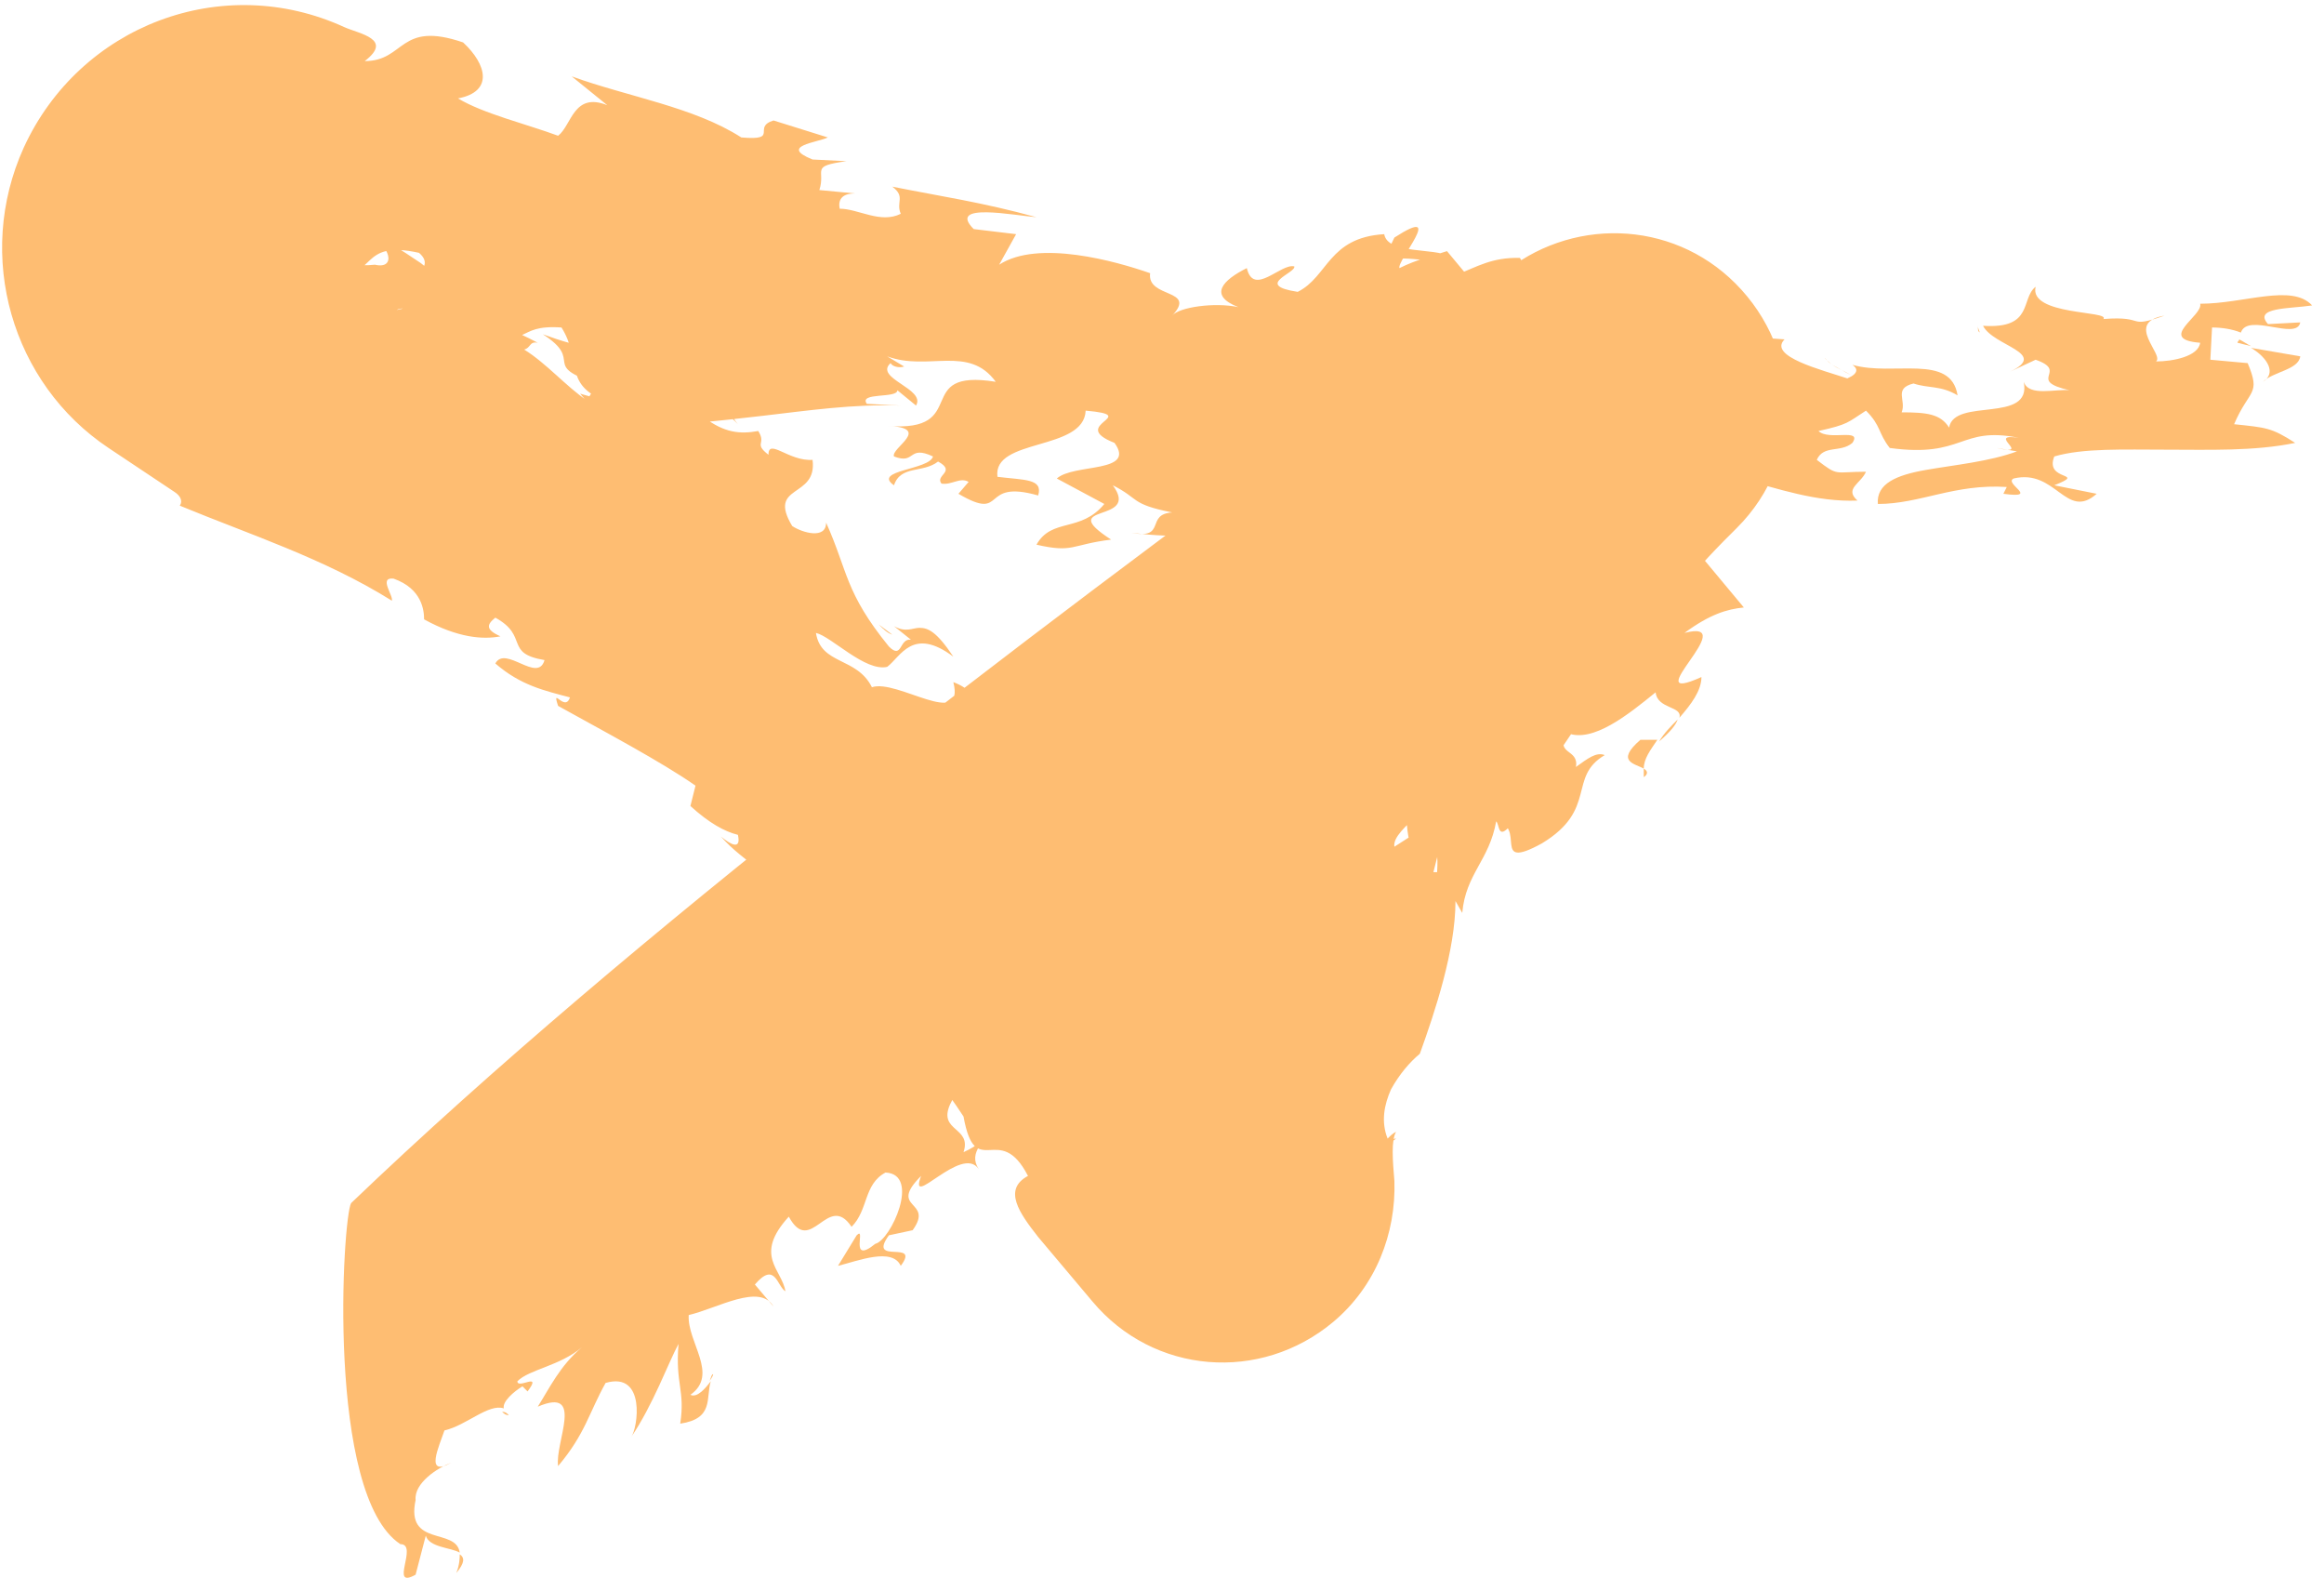 <?xml version="1.0" encoding="UTF-8"?> <svg xmlns="http://www.w3.org/2000/svg" width="137" height="93" viewBox="0 0 137 93" fill="none"><path d="M81.7 26.2C81.6 26.1 81.5 26 81.5 25.9C81.4 25.9 81.3 25.9 81.1 26L81.7 26.2Z" fill="#FEBD72"></path><path d="M116.7 19.6C116.8 19.6 116.8 19.6 116.7 19.6C116.7 19.5 116.6 19.4 116.6 19.2C116.6 19.5 116.6 19.5 116.7 19.6Z" fill="#FEBD72"></path><path d="M108 21.5C107.9 21.4 107.7 21.3 107.6 21.1C107.6 21.2 107.8 21.3 108 21.5Z" fill="#FEBD72"></path><path d="M86.3 27.5C85.9 27.3 85.6 27 85.2 26.8C85.3 27.2 85.7 27.6 86.3 27.5Z" fill="#FEBD72"></path><path d="M109.1 22.1C108.8 21.9 108.3 21.7 108 21.5C108.4 21.7 108.7 21.9 109.1 22.1Z" fill="#FEBD72"></path><path d="M132.7 20.4C132.5 20.3 132.2 20.1 132 20C132 20.1 131.9 20.1 131.9 20.2L132.7 20.4Z" fill="#FEBD72"></path><path d="M26.9 92.7C27.4 92.1 27.4 91.8 27.1 91.6C27.1 91.8 27.1 92.2 26.9 92.7Z" fill="#FEBD72"></path><path d="M42 81C41.9 81.1 41.9 81.3 41.8 81.4C42 81.2 42.1 80.9 42 81Z" fill="#FEBD72"></path><path d="M30 83.4C29.9 83.3 29.8 83.2 29.6 83.2C29.7 83.3 29.8 83.4 30 83.4Z" fill="#FEBD72"></path><path d="M81.9 67.4L82.3 67.1C82.1 67.1 82 67.2 81.9 67.4Z" fill="#FEBD72"></path><path d="M49.5 57.8C49.5 57.7 49.4 57.7 49.4 57.6C49.4 57.7 49.4 57.7 49.5 57.8Z" fill="#FEBD72"></path><path d="M49.1 57.3C49.2 57.4 49.3 57.5 49.4 57.7C49.2 57.5 49.1 57.3 49.1 57.3Z" fill="#FEBD72"></path><path d="M133.4 22.5C134 21.9 135.5 21.8 135.6 21L132.7 20.5C133.7 21.1 134.2 22 133.4 22.5Z" fill="#FEBD72"></path><path d="M97.8 43.7C98.5 43.1 98.8 42.7 98.9 42.4C98.5 42.8 98.1 43.2 97.8 43.7Z" fill="#FEBD72"></path><path d="M96.9 45.3C96.9 45.5 96.9 45.6 96.9 45.8C97.2 45.6 97.1 45.4 96.9 45.3Z" fill="#FEBD72"></path><path d="M76.4 28.5C76.3 28.5 76.1 28.6 76 28.6C76.1 28.6 76.3 28.6 76.4 28.5Z" fill="#FEBD72"></path><path d="M79.5 28.3C78.9 28.5 78.2 28.7 77.6 28.9C77.6 29.2 77.6 29.5 77.6 29.9C78.2 30.6 79.2 29.1 79.5 28.3Z" fill="#FEBD72"></path><path d="M96.9 45.3C96.9 44.7 97.3 44.2 97.7 43.6H96.7C95.2 44.9 96.4 45 96.9 45.3Z" fill="#FEBD72"></path><path d="M23.6 91C24.7 91 22.9 93.7 24.5 92.8L25.1 90.5C25.3 91.2 26.6 91.2 27.1 91.5C26.9 90 23.9 91.2 24.5 88.4C24.4 87.4 25.8 86.5 26.6 86.2C25 87.1 25.9 85.2 26.2 84.3C27.5 84 28.8 82.7 29.7 83C29.6 82.6 30.3 82 30.8 81.7L31.1 82C32 80.8 30.5 81.9 30.5 81.4C31.2 80.7 33 80.5 34.3 79.4C33 80.5 32.4 81.8 31.7 82.9C34.5 81.7 32.7 85 32.9 86.4C34.5 84.5 34.7 83.3 35.7 81.5C38.1 80.8 37.6 84.2 37.2 84.7C38.5 82.8 39.4 80.3 40 79.2C39.8 81.6 40.4 81.9 40.1 83.9C42.1 83.6 41.6 82.4 41.9 81.4C41.6 81.8 41.1 82.4 40.7 82.2C42.4 81 40.5 79.1 40.6 77.5C42.3 77.1 44.8 75.6 45.6 77L44.5 75.7C45.7 74.3 45.8 75.8 46.3 76.1C46.1 74.8 44.4 74 46.5 71.7C47.8 74.1 48.8 70.2 50.2 72.3C51.2 71.3 50.9 69.8 52.2 69.1C54.3 69.2 52.5 73.1 51.6 73.3C50 74.6 51.1 72.2 50.5 72.8L49.4 74.6C50.6 74.3 52.6 73.5 53.1 74.6C54.3 73 51.1 74.6 52.4 72.8L53.8 72.5C55.1 70.7 52.3 71.3 54.3 69.3C53.5 71.4 56.7 67.4 57.7 68.9C56.4 67 61.5 65.5 60.9 63.7L59.4 64.2L60.3 64.8C59 65.9 58.4 67.2 56.8 67.9C57.3 66.4 55.3 66.7 56 65.1C57.4 62.2 57.4 65.6 57.7 65.3L58.8 62.9L57 63.1C58.2 61.7 60 60.1 62.1 58.7C65.8 57.5 62.5 60 65.4 59.4C66 58.3 65.4 58 66.9 57.1C65.8 57.1 65.8 58.3 65.3 58.6C63.8 58 67.2 56.2 66.3 55.3C67.2 55.3 67.4 55.8 67.4 56.6C69.3 54.4 71.5 53 73.5 53.7L73.4 51.6C77.6 49.1 71.8 54.9 75.7 53.3C77.1 52.4 78.4 51.3 78.5 50.3L77.3 51.1C77.6 49.7 77.1 49.2 78.1 47.6C79.2 47 79.4 48.3 80 46.6C83.6 45 82.6 48 83.1 49.6C85.9 48.6 84 53.1 85.1 51.4H84.5L85.4 47.8C82.1 47.9 85.7 49.9 83.6 49L82.2 49.9C82 48.8 85.4 47.1 84.9 46C85.3 46.4 85.8 47.7 84.5 48.8L86.6 49.9C87.5 49.5 87.1 47.9 88.1 48.4C90.1 48.6 87.8 51.4 90.9 49.7C94.2 47.7 92.4 45.8 94.6 44.5C94.1 44.3 93.6 44.7 92.9 45.2C93.1 44.1 91.6 44.5 92.4 43.2C93.9 43.8 96 42.1 97.6 40.8C97.7 41.8 99.2 41.6 99 42.3C99.7 41.5 100.3 40.7 100.3 39.9C96.3 41.7 102.8 36.4 99.3 37.3C100.8 36.2 101.8 35.9 102.8 35.8L85.3 14.8C84.4 15.1 83.5 15.3 82.5 15.8C82.3 15.4 85.3 12 82.2 14C81.2 16 81.7 16.2 82.3 16.4C82.9 16.6 83.6 16.8 83.1 18.5C83.8 18 84.6 17.6 85.3 17.2C86 17.8 85.4 18.6 84.5 19.3C83.6 20.1 82.5 20.8 82.5 21.2C81.1 22 83.6 19.3 81.7 19.5C79.8 20.9 79.9 22.6 78.4 23.2C78.4 21.3 78.2 22.3 78.4 20.3C76.6 22.4 76.3 22.1 76.1 21.6C75.9 21.1 75.7 20.4 74 21.8C73.3 23 74.7 23 73.1 24.5C75 24.4 75.2 24.7 77.4 22.1C77.7 23.2 77 24 76 24.8C75 25.6 73.9 26.6 73.7 27.9C75 26.5 74.4 27.7 75.4 25.8C76.9 26.6 77.5 26.2 77.6 28.6C78.1 27.6 78.1 26.7 78.4 25.7C78.6 24.7 79 23.7 80.3 22.7C81.2 22.9 80.8 23.9 80.4 24.9C80 25.9 79.6 27.1 80.5 27.8C80.4 28.7 79.7 29.7 78.8 30.7C77.9 31.6 76.8 32.4 76 32.9C75.4 36 73.7 39.1 74.4 41.9C73.7 42.7 73.1 44.4 72.5 46.3C71.9 48.2 71.4 50.4 70.5 52C69.4 52.2 68.3 56.2 68.1 53.6C68.3 54 67.5 57.1 68.6 56.6C68.4 56.2 68.7 55.9 68.9 55.3L69.9 56.2C68.8 57.8 69.8 60.1 68.7 61.6C67.6 61.9 68.9 58.3 67.5 59.1C68.4 60.7 68.3 65 67.8 67.8L73.8 66.9C73.4 66.1 73.1 65.4 73.1 64.9C72.7 63.5 73.9 62.7 73.8 62C73.4 61.3 72.9 60.6 72.5 59.9C72.8 59.4 73.3 59.1 73.6 58.4C73.3 57.2 72.4 56.7 71.8 56.2C70.9 53 72.8 53.8 74.6 54.7L75.1 56.6C76.4 57.4 77.1 59.3 77.7 57.6C77.1 56.8 76.6 57.2 76.2 57L76.3 55.7C75.3 55 73.3 52.6 72.6 53.5C72.3 52.4 71.7 51.4 71 50.4C70.3 49.5 69.7 48.6 69.4 47.5C69.6 49 68.3 47.8 67.8 48.7L68.9 50.8C67.6 49.4 65.4 47.7 64.9 45.9C65.6 45.7 65.8 45.6 65.8 44.5C65.8 46 62.9 42.7 63.6 45.5C64.5 46.1 65.2 46.7 65.9 47.8C65.2 49.3 63.9 47.8 62.6 47.4C62.1 46.9 61.3 46.3 60.4 45.5C59.5 44.8 58.6 44.1 57.8 43.5C57.3 42.4 58.3 41 56.2 40.2C56.9 43 52.9 40 51.4 40.5C50.5 38.7 48.4 39.2 48.1 37.3C49 37.5 51 39.6 52.3 39.3C53.1 38.7 53.8 36.9 56.2 38.7C55.2 37.2 54.7 37 54.2 37C53.8 37 53.4 37.3 52.7 36.9L53.7 37.7C53 37.6 53.2 38.9 52.4 38.1C49.8 34.9 50 33.7 48.7 30.8C48.7 31.8 47.3 31.4 46.7 31C45.2 28.5 48.2 29.4 47.9 27.1C46.5 27.2 45.3 25.8 45.3 26.8C44.4 26.1 45.2 26.2 44.7 25.4C43.6 25.6 42.7 25.5 41.5 24.6C41.9 24.3 42.5 23.9 43.5 25C42.4 23.7 42.9 22.1 44 21.9L45.8 24C47.4 23.9 44.1 22.1 44.8 21.4C45.9 21.9 46.2 23 47 23.3C47.1 22 44.5 21.3 43.4 20.6C41.8 19.1 43 18.8 43.3 18.3C41.2 17.9 41.9 19 42.5 20C43.1 21 43.7 22.1 41.9 21.7C41 21.8 39.9 21.4 38.8 20.8C37.7 20.2 36.5 19.4 35.5 18.9C36.4 21.1 34.2 20.5 32 19.7C34.5 21.3 31.8 21.5 35.2 22.6L34.6 23.6C33.4 22.8 32.2 21.4 30.9 20.6C31.3 20.5 31.2 20.1 31.7 20.2C30.4 19.5 29 19 27.6 18.4L28.4 18C27.8 17.6 27.2 17.2 26.6 16.8C26 16.4 25.4 16 24.8 15.5C23.6 14.7 22.6 14 21.7 13.9C23 14.4 23.4 15.9 22.1 15.6C21.2 15.7 19.6 15.6 18.5 15C18.5 14.4 17.8 13.8 17.2 13.2L15.3 18.5C16.4 19.2 17.3 19.8 15.3 20.1C19.1 20.5 17.8 19.9 21.5 20.1L19.1 19.8C19.1 18.7 21.5 17.6 19.5 16.3C22.3 16.4 21.1 14.1 24.7 14.9C25.9 15.9 23.7 16.9 21.7 16.5C22.7 16.9 23.4 17.7 24.6 17.3C25.1 18.3 22.3 18.3 22.3 18.6C24.1 19.2 22.4 18 24.2 18.2C27.5 17.8 25.6 20.4 28.6 20.5C28 20.4 27 19.8 27.8 19.5C31.6 20.6 30.2 19.1 33.1 19.3C34.3 21.2 33.2 22.6 35.6 23.6L34.2 23.2C35 24.2 36 24.8 37 25.1C39.8 25.1 42.4 24.8 45 24.5C47.6 24.2 50.3 23.8 53.1 23.9L51.1 23.8C50.6 23.1 52.9 23.5 52.9 23L54 23.9C54.6 22.9 51.5 22.3 52.5 21.4C52.6 21.6 53 21.7 53.3 21.6L52.3 21C54.7 21.9 57.1 20.3 58.7 22.5C53.7 21.7 57.3 25.5 52.3 25.1C55 25.2 52.5 26.4 52.7 26.9C54 27.4 53.5 26.2 55 26.9C54.8 27.7 51.4 27.7 52.7 28.6C53.1 27.4 54.4 27.9 55.3 27.2C56.4 27.8 55.1 28 55.5 28.5C56.1 28.6 56.6 28.1 57.1 28.4L56.5 29.1C59.4 30.8 57.7 28.2 61.2 29.2C61.5 28.2 60.4 28.3 58.8 28.1C58.5 25.8 63.9 26.6 64 24.2C67.4 24.5 62.9 25 65.7 26.1C67 27.9 63.3 27.3 62.3 28.2L65.1 29.7C63.7 31.4 62 30.5 61.1 32.1C63.3 32.6 63.1 32.1 65.5 31.8C62.1 29.6 67.3 30.9 65.6 28.6C67.2 29.4 66.6 29.7 69.1 30.2C67.5 30.3 68.8 31.8 66.7 31.4C70.1 31.8 69.2 31.3 72.6 31.7C73.9 30.5 69.6 29.3 73.7 29C74.6 29.1 74.3 29.6 73.8 29.5C76.6 30.5 73.5 27.7 75.4 27.3C76.7 27.3 77 27.9 76.5 28.2C78.5 27.7 77.6 26.7 78.9 26.5L78.4 26.2C79 25.9 77.9 23.7 80.5 24C82.4 24.3 81.7 25 81.7 25.4C83.3 25.2 84.4 25.7 85.4 26.4C85.3 26.1 85.5 25.9 86 25.9C88.6 25.8 87.3 27.3 88.2 27.6C91.8 28.8 88.1 25 92.2 25.5C90.6 25.2 89.1 24.8 87.5 24.4C87.8 23.8 88 22.8 87 22.6C86.8 23.6 85 24.2 83.4 23.8C83.1 22.6 87.8 23.1 85.4 21.5C86.3 21.8 87.7 21.7 88.8 22C87.4 23.1 92.5 22.8 90.3 23.9C95.5 24.2 96.1 25.2 101 24.8C100.5 25.5 97.2 27.2 94.8 26.3L94.7 25.6C91.5 26.1 97 26.7 96.3 27.8C98.3 27.1 100.4 27.5 102.6 28.2C104.8 28.8 107.1 29.6 109.5 29.5C108.7 28.8 109.7 28.5 110 27.8C108.1 27.8 108.4 28.1 107.1 27.1C107.5 26.2 108.5 26.7 109.2 26.1C109.8 25.2 107.8 26 107.2 25.4C109 25 108.9 24.9 110 24.2C110.9 25.1 110.7 25.5 111.4 26.4C115.8 27 115.5 25.1 119 25.8C117 25.5 119.9 26.9 117.7 26.4L118.9 26.6C117.3 27.2 115.2 27.4 113.5 27.7C111.8 28 110.6 28.5 110.7 29.7C113.2 29.7 115.2 28.5 118.3 28.7L118.1 29.1C120.3 29.4 118.1 28.5 118.7 28.2C121.2 27.6 121.8 30.7 123.6 29.1L121.1 28.6C123.1 27.8 120.5 28.4 121.1 26.9C122.8 26.4 125.2 26.5 127.7 26.5C130.2 26.5 132.9 26.6 135.3 26.1C133.9 25.2 133.6 25.2 131.7 25C132.6 22.9 133.3 23.3 132.5 21.4L130.3 21.2L130.4 19.3C131 19.3 131.6 19.4 132.1 19.6C132.5 18.4 135.4 20.1 135.6 19L133.7 19.1C132.8 18.1 135 18.2 136.3 18C135.1 16.7 132.3 17.9 129.7 17.9C129.9 18.6 127.1 20 129.7 20.2C129.6 21 128.1 21.3 127.1 21.3C127.6 20.9 125.2 19 127.6 18.6C125.3 19.4 126.6 18.6 124 18.8C124.4 18.3 119.6 18.6 120 16.9C119.1 17.6 119.9 19.4 116.9 19.2C117.5 20.4 120.8 20.8 118.5 21.9L120 21.2C122 21.9 119.4 22.4 122 23C121.2 22.9 119.6 23.4 119.3 22.5C119.8 25 115.2 23.4 114.9 25.2C114.4 24.4 113.6 24.3 112.1 24.3C112.4 23.6 111.6 22.9 112.8 22.6C113.7 22.9 114.4 22.7 115.4 23.3C115 20.8 111.6 22.2 109.2 21.5C109.5 21.7 109.6 22 108.9 22.3C107.4 21.8 104.2 21 105.2 20C102.7 19.8 100.2 19.7 97.7 19.5C97.7 18.9 98.8 19.4 99.3 19.3L95.1 18.7C94.2 17.8 96.6 18.1 97.1 17.4L94.1 17.1L94.6 16.4C93.8 16.8 90.3 16.6 89.6 15.2C86.3 15.1 85.9 17.6 81.7 15.8C82.1 14.6 84.3 15.8 85.4 15.1C84.6 14.6 81.8 15 81.6 13.8C78.3 14 78.3 16.3 76.5 17.2C73.9 16.8 76.4 16.1 76.3 15.7C75.5 15.5 73.9 17.5 73.5 15.8C72.1 16.5 71.2 17.4 73 18.1C71.6 17.8 69.5 18.1 69.1 18.6C70.6 17 67.6 17.6 67.8 16.1C65.8 15.4 61.2 14.1 58.9 15.6L59.9 13.8L57.4 13.5C55.8 11.9 59.8 12.7 61.1 12.8C57.8 11.9 55.6 11.6 52.6 11C53.4 11.6 52.8 11.9 53.1 12.6C51.9 13.2 50.6 12.3 49.5 12.3C49.4 11.8 49.6 11.4 50.4 11.4L48.3 11.2C48.7 10 47.7 9.8 49.9 9.5L47.9 9.4C45.9 8.6 48.2 8.4 48.8 8.1L45.6 7.1C44.3 7.5 46 8.3 43.7 8.1C40.9 6.3 37 5.7 33.7 4.5L35.8 6.2C33.8 5.4 33.7 7.4 32.9 8C31 7.3 28.5 6.7 27 5.8C29.1 5.4 28.7 3.8 27.3 2.5C23.5 1.2 23.9 3.6 21.5 3.6C23.2 2.3 21.2 2 20.3 1.6C13.1 -1.7 4.7 1.5 1.4 8.7C-1.5 15.1 0.7 22.6 6.4 26.4L10.3 29C10.6 29.2 10.8 29.5 10.6 29.8C14.7 31.5 19.1 32.9 23.1 35.4C23.2 35.1 22.3 34 23.2 34.1C24.9 34.7 25 36 25 36.5C27 37.6 28.5 37.7 29.5 37.5C28.6 37.1 28.7 36.8 29.2 36.4C31.2 37.5 29.7 38.5 32.1 38.9C31.7 40.3 29.8 38 29.2 39.1C30.7 40.4 32.1 40.7 33.6 41.1C33.3 42 32.5 40.4 32.9 41.6C35.6 43.1 39 44.9 41 46.3L40.7 47.5C41.8 48.5 42.7 49 43.5 49.2C43.7 50.1 43.1 49.8 42.5 49.3C43.8 50.8 46.1 52 46.9 52.9C46.3 53.2 46.1 52.1 45.5 52.2C46.2 53.2 47.5 54 48.6 54.8C49.7 55.6 50.6 56.5 50.5 57.6C50.2 57.5 50.1 57.4 49.9 57.2C52.1 60.2 54.6 62.4 56.8 65.8C57.5 69.7 58.9 66 60.6 69.3C59.1 70.1 60.1 71.5 61.2 72.9L64.4 76.7C68 81 74.3 81.5 78.6 77.9C81.1 75.8 82.3 72.7 82.2 69.6C82.1 68.4 82 67.2 82.3 66.7C82.1 66.8 82 66.9 81.8 67.1C81.4 66.1 81.6 65.1 82 64.2C82.5 63.3 83.1 62.6 83.7 62.1C84.6 59.6 85.8 56 85.8 53.1L86.2 53.8C86.4 51.5 87.8 50.7 88.2 48.4C88.4 48.6 88.3 49.4 88.9 48.8C92.8 43 96.6 37 101.6 31.9L102.4 31.1C106.4 27.1 106.3 20.7 102.3 16.7C98.5 12.9 92.5 12.8 88.5 16.2C85.4 18.8 82.4 21.4 79.2 23.8C60.4 37.6 37.3 55 20.7 70.9C20.2 71.7 19.2 88.1 23.6 91Z" fill="#FEBD72"></path><path d="M73.7 29.8C73.6 29.8 73.5 29.7 73.4 29.7C73.5 29.8 73.6 29.8 73.7 29.8Z" fill="#FEBD72"></path><path d="M52.6 37.4L51.8 36.8C52.1 37.1 52.3 37.3 52.6 37.4Z" fill="#FEBD72"></path><path d="M76.7 31.1C75.8 31 75.8 28.3 74.1 29.4C72.1 32.1 72.4 33.2 72.7 34.3C72.9 34.8 73 35.4 72.9 36.1C72.8 36.5 72.7 36.9 72.5 37.4C72.3 37.9 72 38.5 71.5 39.2C72.3 38.4 73.2 37.6 74 36.8C72.6 36.2 73.1 33.7 74.6 31.4H76C76 32 76 32.5 75.9 33C76.5 32.3 75.7 31.9 76.7 31.1Z" fill="#FEBD72"></path><path d="M75.7 33.2C75.7 33.2 75.8 33.1 75.9 33.1V33C75.8 33.1 75.8 33.1 75.7 33.2Z" fill="#FEBD72"></path></svg> 